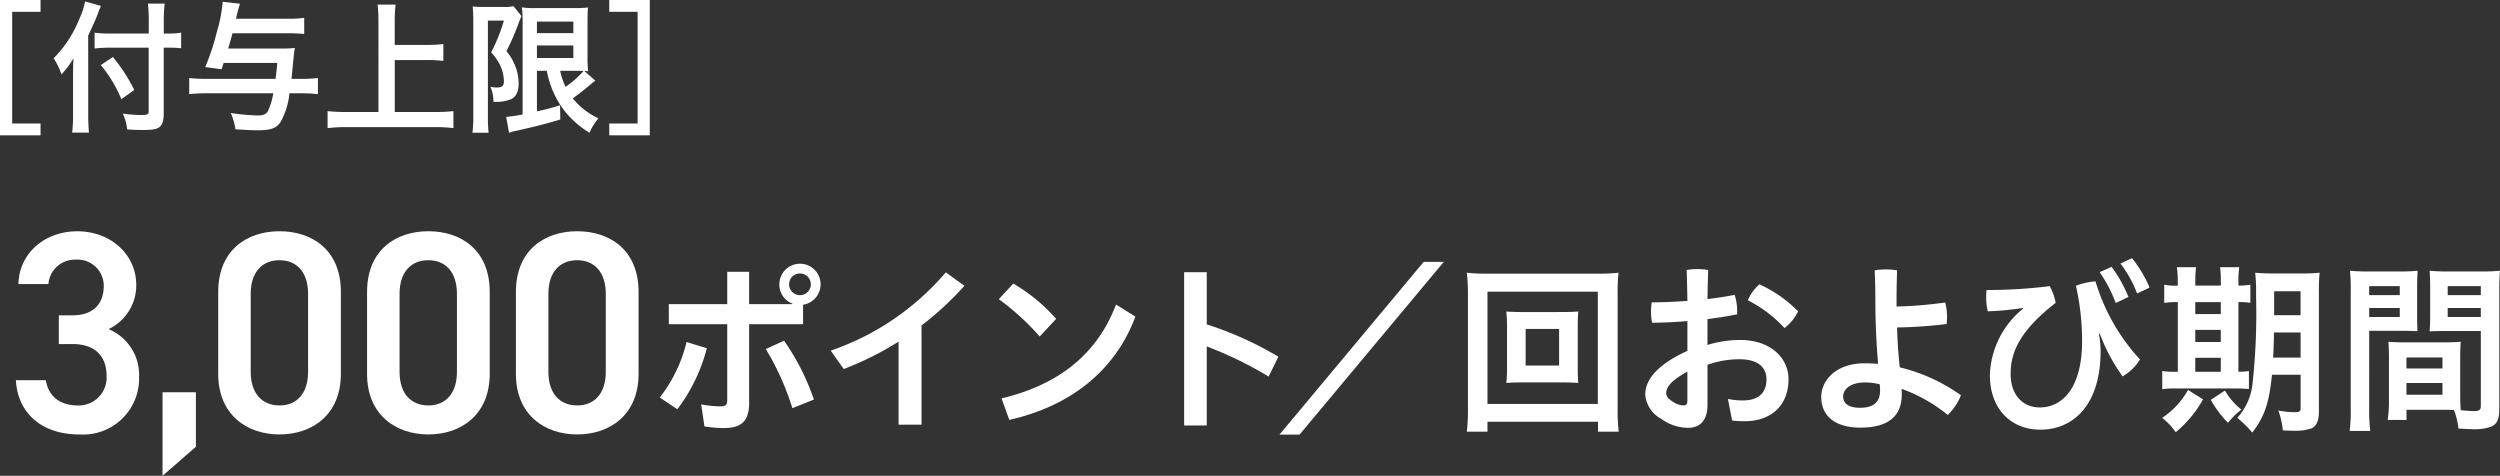 <svg id="point" xmlns="http://www.w3.org/2000/svg" xmlns:xlink="http://www.w3.org/1999/xlink" width="289" height="55" viewBox="0 0 289 55">
  <rect x="0" y="0" width="289" height="55" fill="#333333" stroke="none"/>
  <defs>
    <clipPath id="clip-path">
      <rect id="長方形_144" data-name="長方形 144" width="289" height="55" transform="translate(0 0)" fill="none"/>
    </clipPath>
  </defs>
  <path id="パス_2454" data-name="パス 2454" d="M0,0V15.643H4.686V14.278H1.409V1.365H4.686V0Z" fill="#fff"/>
  <g id="グループ_3235" data-name="グループ 3235">
    <g id="グループ_3234" data-name="グループ 3234" clip-path="url(#clip-path)">
      <path id="パス_2455" data-name="パス 2455" d="M10.2,13.363c0,.733.032,1.348.082,1.964H8.344a16.779,16.779,0,0,0,.1-1.964V8.554c0-.782.017-1.165.049-1.814A9.841,9.841,0,0,1,7.1,8.6,7.823,7.823,0,0,0,6.2,6.74,13.656,13.656,0,0,0,9.164,2.2,8.294,8.294,0,0,0,9.835.166L11.67.683c-.114.25-.229.533-.376.949-.2.533-.656,1.565-1.1,2.48Zm7-10.916a17.964,17.964,0,0,0-.1-2.03h1.933a18.011,18.011,0,0,0-.1,2.03V3.878H19.4a9.25,9.25,0,0,0,1.54-.1v1.8a13.341,13.341,0,0,0-1.507-.067h-.508v7.6c0,.866-.164,1.365-.541,1.615-.344.232-.786.3-1.966.3-.589,0-1.032-.016-1.72-.067a5.367,5.367,0,0,0-.508-1.83,14.683,14.683,0,0,0,1.966.166c.9,0,1.032-.049,1.032-.432V5.509H12.834a16.219,16.219,0,0,0-1.9.1V3.778a13.7,13.7,0,0,0,1.819.1h4.441ZM13.047,6.59A19.363,19.363,0,0,1,15.521,10.4l-1.49,1.065a15.354,15.354,0,0,0-2.376-3.944Z" fill="#fff"/>
      <path id="パス_2456" data-name="パス 2456" d="M25.856,7.272c-.1.283-.114.366-.246.733l-1.884-.25A26.956,26.956,0,0,0,25.07,3.678,16.636,16.636,0,0,0,25.742.2l2,.234a16.855,16.855,0,0,0-.459,1.73H33.2a12.662,12.662,0,0,0,1.966-.1V3.927a18.513,18.513,0,0,0-1.885-.083H26.872c-.131.533-.246.916-.491,1.765h6.062a12.765,12.765,0,0,0,1.639-.067c-.1.649-.131.964-.328,3.012-.016.184-.033.316-.049.566h1.115a18.079,18.079,0,0,0,1.933-.1v1.864a17.859,17.859,0,0,0-1.933-.1h-1.36a8.518,8.518,0,0,1-1.032,3.328c-.491.715-1.114.949-2.605.949-.721,0-1.262-.034-2.605-.117a7.121,7.121,0,0,0-.541-1.881,23.176,23.176,0,0,0,3.13.283c.606,0,.934-.133,1.147-.465a7.865,7.865,0,0,0,.639-2.1H23.906a19.541,19.541,0,0,0-2.032.1V9.02a17.73,17.73,0,0,0,2.049.1h7.929c.1-.765.131-1.031.2-1.847Z" fill="#fff"/>
      <path id="パス_2457" data-name="パス 2457" d="M45.634,12.947h4.621a19.91,19.91,0,0,0,2.162-.1v1.964a16.921,16.921,0,0,0-2.146-.117H40.079a19.149,19.149,0,0,0-2.212.117V12.847a20.484,20.484,0,0,0,2.212.1h3.67V2.414a17.128,17.128,0,0,0-.1-1.881h2.08a16.275,16.275,0,0,0-.1,1.881V5.193H49.4a15.537,15.537,0,0,0,1.852-.1V7.04a15.942,15.942,0,0,0-1.852-.1H45.634Z" fill="#fff"/>
      <path id="パス_2458" data-name="パス 2458" d="M54.712,2.264c0-.516-.016-.782-.066-1.514A10.1,10.1,0,0,0,55.826.8H58.2A4.355,4.355,0,0,0,59.365.716l.918,1.149c-.1.217-.164.349-.491,1.248a30.206,30.206,0,0,1-1.245,2.8,6.293,6.293,0,0,1,1.147,2.081A5.652,5.652,0,0,1,59.955,9.6c0,.965-.279,1.58-.868,1.864a4.551,4.551,0,0,1-2.048.3,4.166,4.166,0,0,0-.344-1.73,3.813,3.813,0,0,0,.721.083c.623,0,.836-.183.836-.716a4.365,4.365,0,0,0-.36-1.681,5.77,5.77,0,0,0-1.115-1.664,20.208,20.208,0,0,0,1.475-3.677H56.4V13.463a16.694,16.694,0,0,0,.082,1.881H54.614a14.74,14.74,0,0,0,.1-1.881Zm7.357,5.924v4.676a22.077,22.077,0,0,0,2.671-.7l.032,1.648c-1.671.5-2.736.782-5.128,1.314a3.755,3.755,0,0,0-.8.233l-.328-1.846a17.5,17.5,0,0,0,1.9-.284V2.6A14.343,14.343,0,0,0,60.332.849a8.26,8.26,0,0,0,1.556.083h4.588A11.017,11.017,0,0,0,67.968.865c-.032.383-.049.766-.049,1.8V6.458a16.434,16.434,0,0,0,.066,1.78,3.05,3.05,0,0,0-.443-.033L68.82,9.319c-.066.05-.311.233-.443.35-.491.432-1.475,1.214-2.162,1.7A8.229,8.229,0,0,0,69.18,13.68a6.363,6.363,0,0,0-1.032,1.664A10.54,10.54,0,0,1,64.8,12.182a11.013,11.013,0,0,1-1.589-3.994Zm0-4.36H66.28V2.5H62.069Zm0,2.878H66.28V5.259H62.069Zm2.687,1.481a7.775,7.775,0,0,0,.623,1.847,10.778,10.778,0,0,0,2.08-1.83c-.2-.017-.557-.017-.786-.017Z" fill="#fff"/>
      <path id="パス_2459" data-name="パス 2459" d="M75.116,0V15.643H70.43V14.278h3.277V1.365H70.43V0Z" fill="#fff"/>
      <path id="パス_2460" data-name="パス 2460" d="M6.8,36.452H8.368c2.352,0,3.626-1.261,3.626-3.417a3.022,3.022,0,0,0-3.2-3.019,3.07,3.07,0,0,0-3.2,2.82H2.129c.1-3.683,3.168-6.1,6.794-6.1,3.953,0,6.828,2.754,6.828,6.2a5.607,5.607,0,0,1-3.2,5.11,5.728,5.728,0,0,1,3.528,5.541,6.476,6.476,0,0,1-6.893,6.636c-4.573,0-7.154-2.655-7.35-6.271H5.3c.262,1.659,1.405,2.92,3.724,2.92a3.226,3.226,0,0,0,3.3-3.385c0-2.322-1.339-3.716-3.953-3.716H6.8Z" fill="#fff"/>
      <path id="パス_2461" data-name="パス 2461" d="M22.645,51.649,18.79,55V45.345h3.855Z" fill="#fff"/>
      <path id="パス_2462" data-name="パス 2462" d="M32.315,50.222c-3.757,0-7.089-2.257-7.089-7V33.765c0-4.877,3.332-7.034,7.089-7.034s7.089,2.157,7.089,7v9.489c0,4.745-3.332,7-7.089,7m0-20.141c-2.058,0-3.333,1.427-3.333,3.883v9.025c0,2.455,1.274,3.882,3.333,3.882,2.026,0,3.3-1.426,3.3-3.882V33.964c0-2.455-1.274-3.883-3.3-3.883" fill="#fff"/>
      <path id="パス_2463" data-name="パス 2463" d="M49.522,50.222c-3.758,0-7.09-2.257-7.09-7V33.765c0-4.877,3.332-7.034,7.09-7.034s7.089,2.157,7.089,7v9.489c0,4.745-3.333,7-7.089,7m0-20.141c-2.058,0-3.333,1.427-3.333,3.883v9.025c0,2.455,1.275,3.882,3.333,3.882,2.025,0,3.3-1.426,3.3-3.882V33.964c0-2.455-1.274-3.883-3.3-3.883" fill="#fff"/>
      <path id="パス_2464" data-name="パス 2464" d="M66.728,50.222c-3.757,0-7.089-2.257-7.089-7V33.765c0-4.877,3.332-7.034,7.089-7.034s7.089,2.157,7.089,7v9.489c0,4.745-3.332,7-7.089,7m0-20.141c-2.058,0-3.333,1.427-3.333,3.883v9.025c0,2.455,1.274,3.882,3.333,3.882,2.026,0,3.3-1.426,3.3-3.882V33.964c0-2.455-1.274-3.883-3.3-3.883" fill="#fff"/>
      <path id="パス_2465" data-name="パス 2465" d="M76.269,45.951a16.907,16.907,0,0,0,3.1-6.416l2.342.722A19.859,19.859,0,0,1,78.3,47.31Zm1.046-8.476V35.16H84.07V31.421H86.6V35.16h5V35.1a2.351,2.351,0,0,1-1.506-2.209,2.384,2.384,0,1,1,2.74,2.337v2.252H86.6v9.092c0,2.167-.941,2.91-2.929,2.91a13.218,13.218,0,0,1-2.238-.191l-.376-2.549a11.947,11.947,0,0,0,2.258.234c.523,0,.753-.148.753-.7V37.475Zm13.323,1.912a27.113,27.113,0,0,1,3.451,6.8l-2.489,1a30.831,30.831,0,0,0-3.074-6.84Zm.585-6.5a1.255,1.255,0,1,0,1.255-1.274,1.242,1.242,0,0,0-1.255,1.274" fill="#fff"/>
      <path id="パス_2466" data-name="パス 2466" d="M106.531,49.094h-2.656v-9.6a36.1,36.1,0,0,1-6.337,3.166l-1.506-2.125a30.442,30.442,0,0,0,13.3-9.049l2.154,1.551a36.066,36.066,0,0,1-4.957,4.588Z" fill="#fff"/>
      <path id="パス_2467" data-name="パス 2467" d="M117.136,32.78a20.191,20.191,0,0,1,4.956,4.078l-1.9,2.04a29.082,29.082,0,0,0-4.727-4.312Zm-1.36,13.277c6.651-1.593,11.064-5.14,13.239-10.855l2.238,1.4c-2.426,6.458-7.717,10.388-14.577,11.938Z" fill="#fff"/>
      <path id="パス_2468" data-name="パス 2468" d="M139.5,37.5a39.647,39.647,0,0,1,8.282,3.739l-1.13,2.294a43.382,43.382,0,0,0-7.152-3.484V49.18h-2.614V31.464H139.5Z" fill="#fff"/>
      <path id="パス_2469" data-name="パス 2469" d="M166.9,30.274,150.227,50.242h-2.321l16.669-19.968Z" fill="#fff"/>
      <path id="パス_2470" data-name="パス 2470" d="M184.731,49.9V48.755H171.952V49.9h-2.384a22.665,22.665,0,0,0,.126-2.7V34.034a22.164,22.164,0,0,0-.126-2.507,19.98,19.98,0,0,0,2.405.107h12.7a20.118,20.118,0,0,0,2.426-.107,21.82,21.82,0,0,0-.1,2.507V47.2a21.166,21.166,0,0,0,.125,2.7Zm-12.779-3.208H184.71V33.715H171.952Zm8.533-10.621c.9,0,1.464-.021,1.966-.063-.042.488-.063,1-.063,1.635v4.992c0,.659.021,1.126.063,1.636-.585-.043-1.088-.064-1.966-.064h-4.371c-1.025,0-1.381.021-1.987.064a13.311,13.311,0,0,0,.084-1.636V37.645a13.52,13.52,0,0,0-.084-1.635c.523.042,1.067.063,1.987.063Zm-4.12,6.182h3.869V38.028h-3.869Z" fill="#fff"/>
      <path id="パス_2471" data-name="パス 2471" d="M197.383,39.876a12.793,12.793,0,0,1,3.785-.573c3.451,0,5.584,2.018,5.584,4.546,0,2.974-1.945,4.843-5.1,4.843a10.725,10.725,0,0,1-1.422-.085l-.481-2.486a8.9,8.9,0,0,0,1.715.17c1.673,0,2.74-.743,2.74-2.442,0-1.274-.858-2.316-3.074-2.316a10.926,10.926,0,0,0-3.744.637V46.8c0,1.933-.983,2.655-2.238,2.655a5.31,5.31,0,0,1-3.117-1.041,3.5,3.5,0,0,1-1.84-2.8c0-1.317.816-3.208,4.873-5.056V37.114c-1.4.127-2.824.191-4.078.191a5.937,5.937,0,0,1-.125-1.253,6.268,6.268,0,0,1,.083-1.1c1.276,0,2.7-.064,4.12-.17-.021-1.19-.042-2.379-.084-3.569a6.857,6.857,0,0,1,1.234-.106,7.1,7.1,0,0,1,1.255.106c-.042,1.1-.063,2.231-.084,3.357,1.151-.128,2.217-.3,3.137-.489a5.985,5.985,0,0,1,.293,1.912v.34c-1,.212-2.2.4-3.43.553Zm-2.321,3.08c-2.07,1.147-2.447,1.89-2.447,2.506,0,.34.209.637.774.977a2.327,2.327,0,0,0,1.192.425c.335,0,.481-.128.481-.553Zm12.8-6.968a5.362,5.362,0,0,1-1.569,1.933,14.97,14.97,0,0,0-4.246-3.207,5.235,5.235,0,0,1,1.339-1.848,14.908,14.908,0,0,1,4.476,3.123" fill="#fff"/>
      <path id="パス_2472" data-name="パス 2472" d="M219.24,35.436a48.515,48.515,0,0,0,5.626-.467,6.3,6.3,0,0,1,.209,1.7c0,.276-.021.552-.042.786a53.255,53.255,0,0,1-5.731.4c.041,1.529.146,3.08.313,4.61a20.264,20.264,0,0,1,7.069,3.229,6.387,6.387,0,0,1-1.527,2.273,17.979,17.979,0,0,0-5.333-3.016c.021.233.021.445.021.637,0,2.676-1.757,3.845-4.789,3.845-2.866,0-4.518-1.3-4.518-3.548,0-1.912,1.694-3.887,5-3.887q.785,0,1.569.064c-.188-2.252-.314-4.694-.314-7.18,0-1.211-.021-2.422-.083-3.632a8.918,8.918,0,0,1,1.318-.107,8.139,8.139,0,0,1,1.276.107q-.063,1.816-.063,3.632ZM215.6,44.209c-1.736,0-2.531.828-2.531,1.615,0,.892.732,1.316,1.966,1.316,1.547,0,2.3-.679,2.3-1.954a6.892,6.892,0,0,0-.042-.764,6.865,6.865,0,0,0-1.694-.212" fill="#fff"/>
      <path id="パス_2473" data-name="パス 2473" d="M233.828,35.605a33.36,33.36,0,0,1-4.036.383,6.569,6.569,0,0,1-.188-1.657c0-.3.021-.573.042-.807a57.656,57.656,0,0,0,7.3-.446,6.516,6.516,0,0,1,.69,1.933c-4.538,3.505-5.207,6.118-5.207,8.221,0,2.422,1.4,3.866,3.367,3.866,2.7,0,4.894-2.379,4.894-7.647a29.127,29.127,0,0,0-.711-6.416,7.882,7.882,0,0,1,2.259-.509,23.062,23.062,0,0,0,5.145,9.028,5.773,5.773,0,0,1-2.008,1.954,20.486,20.486,0,0,1-2.635-4.928l-.1.021a11.842,11.842,0,0,1,.188,1.975c0,6.161-3.075,9.092-6.985,9.092-3.367,0-5.814-2.4-5.814-6.309a10.312,10.312,0,0,1,3.827-7.669ZM244.1,30.847a15.387,15.387,0,0,1,1.945,3.484l-1.464.7a16.09,16.09,0,0,0-1.861-3.568Zm2.363-1a14.237,14.237,0,0,1,2.028,3.4l-1.443.68a13.63,13.63,0,0,0-1.924-3.463Z" fill="#fff"/>
      <path id="パス_2474" data-name="パス 2474" d="M251.745,32.653a10.573,10.573,0,0,0-.1-1.763h2.217a13.862,13.862,0,0,0-.084,1.785v.34h2.949v-.361a13.031,13.031,0,0,0-.083-1.763h2.217a10.467,10.467,0,0,0-.1,1.785v.34a8.763,8.763,0,0,0,1.38-.106v2.1a7.114,7.114,0,0,0-1.38-.085v8.05a7.312,7.312,0,0,0,1.213-.085v2.081a16.1,16.1,0,0,0-1.715-.063h-6.713a9.3,9.3,0,0,0-1.59.085v-2.1a9.2,9.2,0,0,0,1.548.085h.251v-8.05a8.779,8.779,0,0,0-1.569.085v-2.1a6.572,6.572,0,0,0,1.569.106Zm2.928,13.51a13.262,13.262,0,0,1-3.158,3.8,7.536,7.536,0,0,0-1.569-1.657,9.318,9.318,0,0,0,2.991-3.229Zm2.049-11.237h-2.949v1.381h2.949Zm0,3.207h-2.949v1.4h2.949Zm0,3.229h-2.949v1.615h2.949Zm.481,3.781a7.9,7.9,0,0,0,1.9,2.209,8.946,8.946,0,0,0-1.548,1.529,12.718,12.718,0,0,1-1.986-2.655Zm5.438-1.826c-.335,3.271-.837,4.8-2.28,6.691a11.969,11.969,0,0,0-1.736-1.7,6.942,6.942,0,0,0,1.757-3.866,74.357,74.357,0,0,0,.418-10.218,21.035,21.035,0,0,0-.1-2.7,21.421,21.421,0,0,0,2.279.085h2.97a18.544,18.544,0,0,0,2.2-.085,19.535,19.535,0,0,0-.084,2.295V47.586c0,1.041-.272,1.657-.858,1.933a5.638,5.638,0,0,1-2.007.276c-.251,0-.293,0-1.3-.043a9.84,9.84,0,0,0-.523-2.294,10.416,10.416,0,0,0,1.8.191c.627,0,.774-.085.774-.425V43.317Zm.229-4.886c-.02,1.233-.041,2-.1,2.911h3.179V38.431Zm3.075-4.758h-3.054v2.761h3.054Z" fill="#fff"/>
      <path id="パス_2475" data-name="パス 2475" d="M273.879,47.247a18.283,18.283,0,0,0,.125,2.57H271.62a18.489,18.489,0,0,0,.125-2.57V33.63a23.191,23.191,0,0,0-.084-2.337,17.451,17.451,0,0,0,2.092.085h3.638a17.009,17.009,0,0,0,2.092-.085c-.042.68-.063,1.147-.063,1.954v3.187c0,.934.021,1.423.042,1.848-.523-.021-1.172-.043-1.882-.043h-3.7Zm0-13.128h3.534V33.078h-3.534Zm0,2.528h3.534V35.606h-3.534Zm10.52,8.964c0,.786.021,1.254.062,1.806.46.043,1.193.107,1.548.107.585,0,.774-.149.774-.553v-8.71h-4.036c-.711,0-1.359.021-1.882.043.042-.573.063-.977.063-1.869V33.247c0-.722-.021-1.317-.063-1.954a17,17,0,0,0,2.091.085h3.932A17.612,17.612,0,0,0,289,31.293c-.063.765-.083,1.3-.083,2.337V47.247c0,1.253-.251,1.785-1,2.1a5.884,5.884,0,0,1-2.3.255c-.293,0-.376,0-1.422-.064a7.854,7.854,0,0,0-.523-2.145c-.606-.021-.983-.021-1.171-.021h-4.309v1.169h-2.175a14.2,14.2,0,0,0,.146-2.082v-5.1c0-.722-.021-1.3-.062-1.848.585.043,1.067.064,1.9.064h4.559c.857,0,1.3-.021,1.9-.064-.041.531-.062,1.041-.062,1.848Zm-6.212-3.016h4.162V41.32h-4.162Zm0,3.038h4.162v-1.36h-4.162Zm4.768-11.514h3.827V33.078h-3.827Zm0,2.528h3.827V35.606h-3.827Z" fill="#fff"/>
    </g>
  </g>
</svg>
